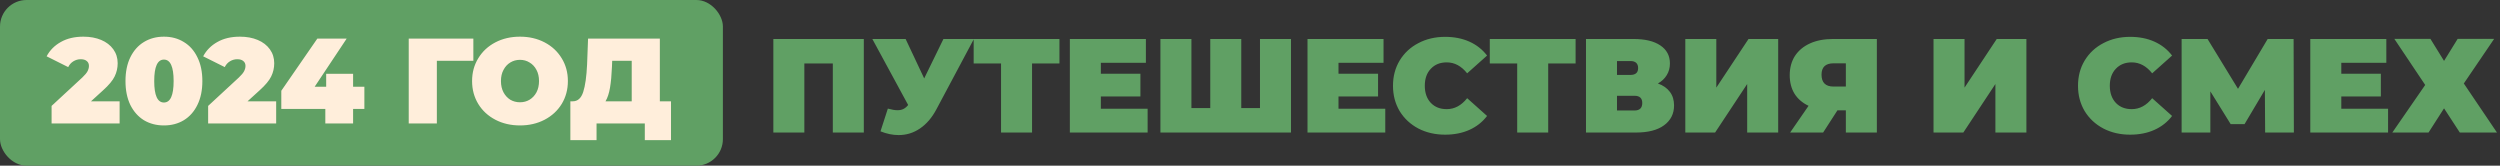 <?xml version="1.0" encoding="UTF-8"?> <svg xmlns="http://www.w3.org/2000/svg" width="830" height="55" viewBox="0 0 830 55" fill="none"><rect x="0" y="0" width="830" height="55" fill="#333333" stroke="none"/><rect width="240" height="55" rx="8.812" fill="#60A064"></rect><path d="M39.713 33.633V41H17.127V35.162L27.313 25.742C28.198 24.91 28.789 24.198 29.084 23.608C29.379 23.018 29.527 22.441 29.527 21.877C29.527 21.179 29.285 20.642 28.802 20.267C28.346 19.864 27.675 19.663 26.789 19.663C25.931 19.663 25.125 19.891 24.374 20.347C23.622 20.803 23.045 21.448 22.643 22.279L15.477 18.697C16.55 16.683 18.12 15.1 20.187 13.946C22.254 12.765 24.75 12.175 27.675 12.175C29.903 12.175 31.875 12.537 33.593 13.261C35.311 13.986 36.653 15.02 37.619 16.361C38.585 17.703 39.069 19.247 39.069 20.991C39.069 22.548 38.733 24.011 38.062 25.38C37.418 26.721 36.143 28.251 34.237 29.969L30.212 33.633H39.713ZM54.423 41.644C51.927 41.644 49.713 41.067 47.781 39.913C45.875 38.732 44.372 37.041 43.272 34.84C42.198 32.613 41.661 29.969 41.661 26.909C41.661 23.85 42.198 21.219 43.272 19.018C44.372 16.791 45.875 15.1 47.781 13.946C49.713 12.765 51.927 12.175 54.423 12.175C56.919 12.175 59.12 12.765 61.026 13.946C62.958 15.1 64.461 16.791 65.535 19.018C66.635 21.219 67.185 23.85 67.185 26.909C67.185 29.969 66.635 32.613 65.535 34.84C64.461 37.041 62.958 38.732 61.026 39.913C59.12 41.067 56.919 41.644 54.423 41.644ZM54.423 34.035C56.57 34.035 57.644 31.66 57.644 26.909C57.644 22.159 56.57 19.783 54.423 19.783C52.276 19.783 51.203 22.159 51.203 26.909C51.203 31.66 52.276 34.035 54.423 34.035ZM91.688 33.633V41H69.102V35.162L79.288 25.742C80.174 24.91 80.764 24.198 81.059 23.608C81.355 23.018 81.502 22.441 81.502 21.877C81.502 21.179 81.261 20.642 80.778 20.267C80.321 19.864 79.65 19.663 78.765 19.663C77.906 19.663 77.1 19.891 76.349 20.347C75.597 20.803 75.02 21.448 74.618 22.279L67.452 18.697C68.525 16.683 70.096 15.1 72.162 13.946C74.229 12.765 76.725 12.175 79.65 12.175C81.878 12.175 83.851 12.537 85.568 13.261C87.286 13.986 88.628 15.02 89.594 16.361C90.561 17.703 91.044 19.247 91.044 20.991C91.044 22.548 90.708 24.011 90.037 25.38C89.393 26.721 88.118 28.251 86.213 29.969L82.187 33.633H91.688ZM120.972 36.169H117.228V41H108.009V36.169H93.395V30.13L105.352 12.819H115.094L104.466 28.802H108.291V24.494H117.228V28.802H120.972V36.169ZM157.154 20.186H145.036V41H135.696V12.819H157.154V20.186ZM172.634 41.644C169.602 41.644 166.877 41.013 164.462 39.752C162.046 38.49 160.154 36.746 158.785 34.518C157.416 32.264 156.732 29.727 156.732 26.909C156.732 24.091 157.416 21.568 158.785 19.341C160.154 17.086 162.046 15.328 164.462 14.067C166.877 12.805 169.602 12.175 172.634 12.175C175.667 12.175 178.391 12.805 180.807 14.067C183.223 15.328 185.115 17.086 186.483 19.341C187.852 21.568 188.537 24.091 188.537 26.909C188.537 29.727 187.852 32.264 186.483 34.518C185.115 36.746 183.223 38.49 180.807 39.752C178.391 41.013 175.667 41.644 172.634 41.644ZM172.634 33.955C173.815 33.955 174.875 33.673 175.815 33.109C176.781 32.519 177.546 31.7 178.11 30.653C178.673 29.58 178.955 28.332 178.955 26.909C178.955 25.487 178.673 24.252 178.11 23.206C177.546 22.132 176.781 21.313 175.815 20.75C174.875 20.159 173.815 19.864 172.634 19.864C171.453 19.864 170.38 20.159 169.414 20.75C168.474 21.313 167.723 22.132 167.159 23.206C166.595 24.252 166.314 25.487 166.314 26.909C166.314 28.332 166.595 29.58 167.159 30.653C167.723 31.7 168.474 32.519 169.414 33.109C170.38 33.673 171.453 33.955 172.634 33.955ZM222.773 33.633V46.516H214.077V41H198.054V46.516H189.358V33.633H190.163C191.801 33.633 192.955 32.599 193.626 30.533C194.297 28.466 194.726 25.42 194.914 21.394L195.236 12.819H219.069V33.633H222.773ZM203.167 22.199C203.06 24.91 202.845 27.218 202.523 29.124C202.201 31.002 201.704 32.505 201.033 33.633H209.729V20.186H203.248L203.167 22.199Z" fill="#FFEEDB"></path><path d="M286.787 12.943V44H276.494V21.062H267.044V44H256.751V12.943H286.787ZM323.336 12.943L310.869 36.325C309.39 39.105 307.571 41.22 305.412 42.669C303.282 44.118 300.931 44.843 298.357 44.843C296.376 44.843 294.364 44.429 292.324 43.601L294.764 36.058C296.065 36.413 297.13 36.591 297.958 36.591C298.727 36.591 299.378 36.458 299.91 36.191C300.472 35.925 301.005 35.481 301.508 34.86L289.617 12.943H300.665L306.832 26.031L313.22 12.943H323.336ZM351.737 21.062H342.642V44H332.349V21.062H323.254V12.943H351.737V21.062ZM381.012 36.103V44H355.19V12.943H380.435V20.84H365.484V24.478H378.616V32.021H365.484V36.103H381.012ZM428.606 12.943V44H385.26V12.943H395.553V35.881H401.809V12.943H412.102V35.881H418.313V12.943H428.606ZM459.911 36.103V44H434.09V12.943H459.334V20.84H444.383V24.478H457.515V32.021H444.383V36.103H459.911ZM479.776 44.71C476.493 44.71 473.535 44.03 470.902 42.669C468.27 41.279 466.2 39.356 464.691 36.901C463.212 34.417 462.473 31.607 462.473 28.471C462.473 25.336 463.212 22.541 464.691 20.086C466.2 17.602 468.27 15.679 470.902 14.318C473.535 12.928 476.493 12.233 479.776 12.233C482.793 12.233 485.485 12.765 487.851 13.83C490.217 14.895 492.169 16.433 493.707 18.445L487.097 24.345C485.174 21.92 482.911 20.707 480.308 20.707C478.12 20.707 476.36 21.417 475.029 22.837C473.698 24.227 473.032 26.105 473.032 28.471C473.032 30.838 473.698 32.731 475.029 34.151C476.36 35.541 478.12 36.236 480.308 36.236C482.911 36.236 485.174 35.023 487.097 32.598L493.707 38.498C492.169 40.51 490.217 42.048 487.851 43.113C485.485 44.178 482.793 44.71 479.776 44.71ZM523.097 21.062H514.002V44H503.709V21.062H494.613V12.943H523.097V21.062ZM550.42 27.717C552.165 28.338 553.496 29.27 554.413 30.512C555.33 31.725 555.788 33.219 555.788 34.993C555.788 37.774 554.679 39.977 552.46 41.604C550.272 43.201 547.166 44 543.143 44H526.55V12.943H542.3C546.146 12.943 549.118 13.653 551.218 15.073C553.348 16.492 554.413 18.489 554.413 21.062C554.413 22.541 554.058 23.843 553.348 24.966C552.668 26.09 551.691 27.007 550.42 27.717ZM536.843 24.878H541.28C542.995 24.878 543.853 24.123 543.853 22.615C543.853 21.047 542.995 20.264 541.28 20.264H536.843V24.878ZM542.655 36.679C544.371 36.679 545.229 35.851 545.229 34.195C545.229 32.598 544.371 31.799 542.655 31.799H536.843V36.679H542.655ZM559.522 12.943H569.815V29.093L580.508 12.943H590.357V44H580.064V27.895L569.416 44H559.522V12.943ZM623.115 12.943V44H612.822V36.635H610.027L605.28 44H594.321L600.444 35.127C598.432 34.18 596.879 32.849 595.785 31.134C594.72 29.388 594.188 27.333 594.188 24.966C594.188 22.512 594.765 20.382 595.918 18.578C597.101 16.773 598.772 15.383 600.932 14.407C603.091 13.431 605.635 12.943 608.563 12.943H623.115ZM608.74 21.018C606.078 21.018 604.747 22.275 604.747 24.789C604.747 27.422 606.078 28.738 608.74 28.738H612.822V21.018H608.74ZM641.931 12.943H652.224V29.093L662.916 12.943H672.766V44H662.473V27.895L651.825 44H641.931V12.943ZM707.201 44.71C703.918 44.71 700.96 44.03 698.328 42.669C695.695 41.279 693.625 39.356 692.116 36.901C690.637 34.417 689.898 31.607 689.898 28.471C689.898 25.336 690.637 22.541 692.116 20.086C693.625 17.602 695.695 15.679 698.328 14.318C700.96 12.928 703.918 12.233 707.201 12.233C710.218 12.233 712.91 12.765 715.276 13.83C717.642 14.895 719.594 16.433 721.132 18.445L714.522 24.345C712.599 21.92 710.336 20.707 707.733 20.707C705.545 20.707 703.785 21.417 702.454 22.837C701.123 24.227 700.457 26.105 700.457 28.471C700.457 30.838 701.123 32.731 702.454 34.151C703.785 35.541 705.545 36.236 707.733 36.236C710.336 36.236 712.599 35.023 714.522 32.598L721.132 38.498C719.594 40.51 717.642 42.048 715.276 43.113C712.91 44.178 710.218 44.71 707.201 44.71ZM752.025 44L751.937 29.847L745.193 41.205H740.579L733.835 30.335V44H724.296V12.943H732.903L743.019 29.492L752.868 12.943H761.476L761.564 44H752.025ZM792.838 36.103V44H767.017V12.943H792.262V20.84H777.31V24.478H790.443V32.021H777.31V36.103H792.838ZM806.896 12.899L811.422 20.219L815.947 12.899H828.059L817.988 27.717L828.991 44H816.657L811.422 35.969L806.275 44H794.252L805.166 28.205L794.917 12.899H806.896Z" fill="#60A064"></path></svg> 